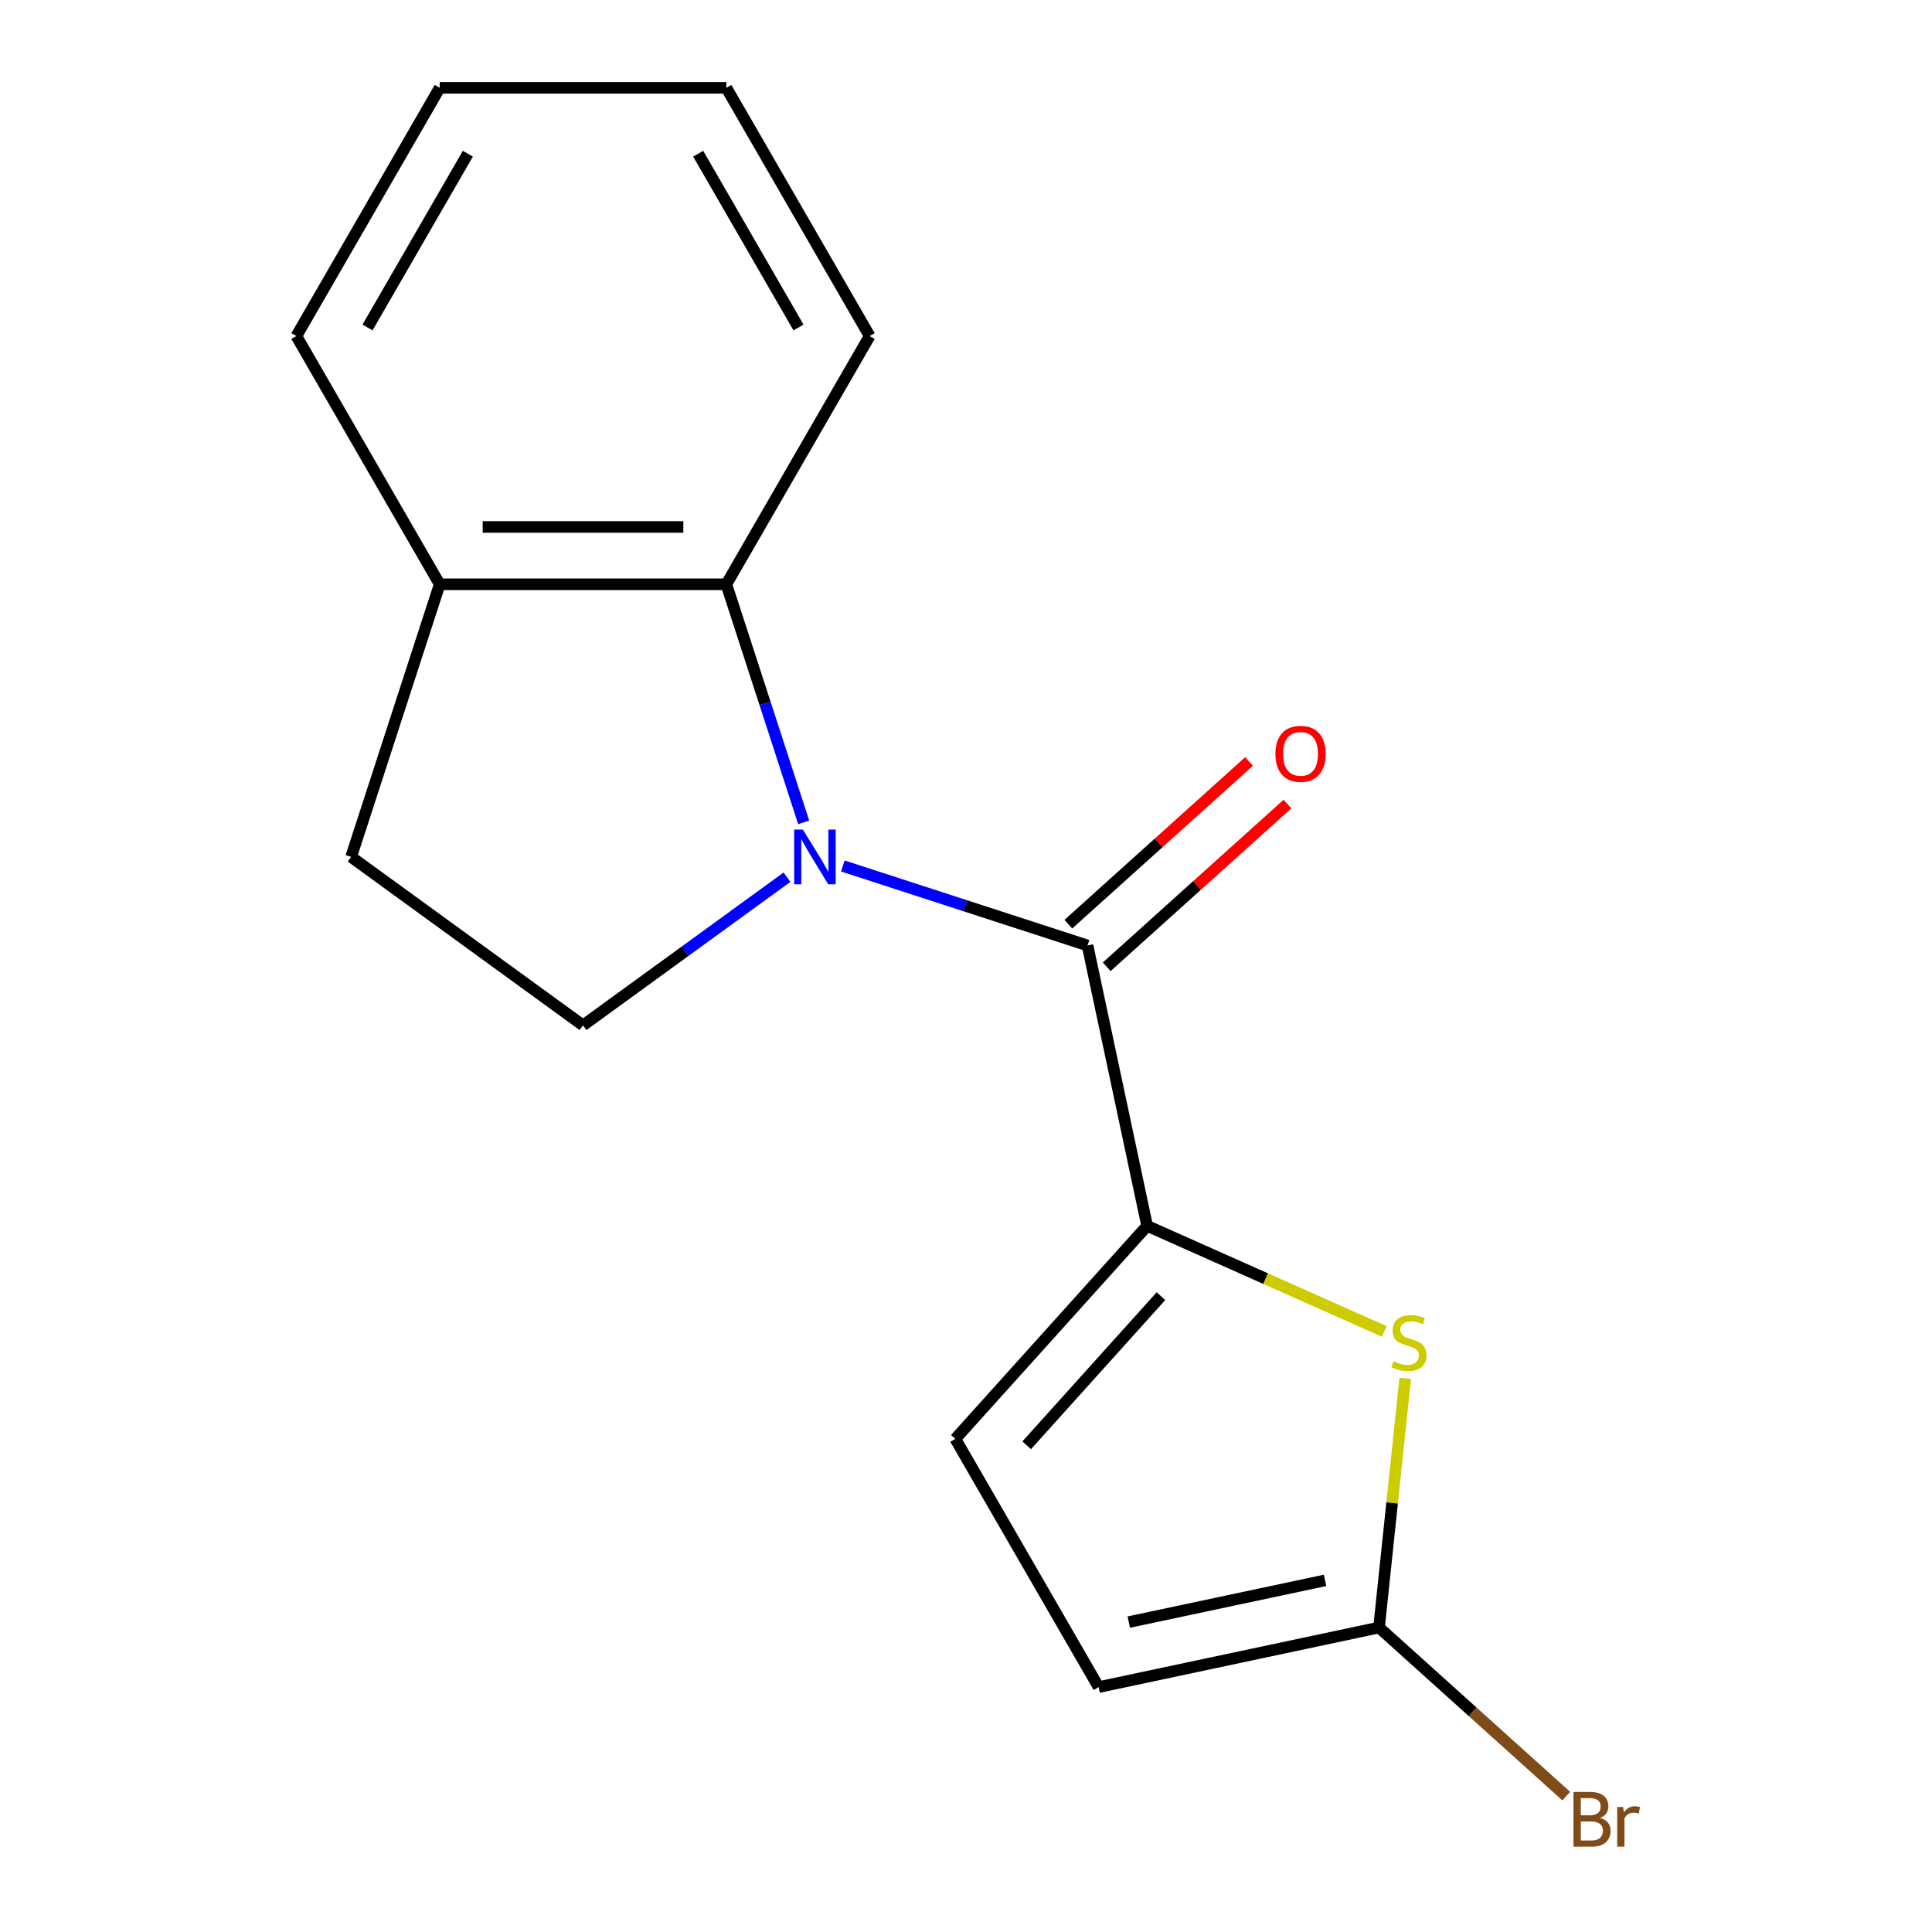 <?xml version='1.0' encoding='iso-8859-1'?>
<svg version='1.1' baseProfile='full'
              xmlns='http://www.w3.org/2000/svg'
                      xmlns:rdkit='http://www.rdkit.org/xml'
                      xmlns:xlink='http://www.w3.org/1999/xlink'
                  xml:space='preserve'
width='1000px' height='1000px' viewBox='0 0 1000 1000'>
<!-- END OF HEADER -->
<rect style='opacity:1.0;fill:#FFFFFF;stroke:none' width='1000' height='1000' x='0' y='0'> </rect>
<path class='bond-0' d='M 436.249,448.228 L 499.576,468.804' style='fill:none;fill-rule:evenodd;stroke:#0000FF;stroke-width:6px;stroke-linecap:butt;stroke-linejoin:miter;stroke-opacity:1' />
<path class='bond-0' d='M 499.576,468.804 L 562.903,489.38' style='fill:none;fill-rule:evenodd;stroke:#000000;stroke-width:6px;stroke-linecap:butt;stroke-linejoin:miter;stroke-opacity:1' />
<path class='bond-3' d='M 415.994,425.664 L 395.973,364.047' style='fill:none;fill-rule:evenodd;stroke:#0000FF;stroke-width:6px;stroke-linecap:butt;stroke-linejoin:miter;stroke-opacity:1' />
<path class='bond-3' d='M 395.973,364.047 L 375.952,302.43' style='fill:none;fill-rule:evenodd;stroke:#000000;stroke-width:6px;stroke-linecap:butt;stroke-linejoin:miter;stroke-opacity:1' />
<path class='bond-6' d='M 407.35,454.031 L 354.56,492.385' style='fill:none;fill-rule:evenodd;stroke:#0000FF;stroke-width:6px;stroke-linecap:butt;stroke-linejoin:miter;stroke-opacity:1' />
<path class='bond-6' d='M 354.56,492.385 L 301.77,530.739' style='fill:none;fill-rule:evenodd;stroke:#000000;stroke-width:6px;stroke-linecap:butt;stroke-linejoin:miter;stroke-opacity:1' />
<path class='bond-1' d='M 562.903,489.38 L 593.75,634.503' style='fill:none;fill-rule:evenodd;stroke:#000000;stroke-width:6px;stroke-linecap:butt;stroke-linejoin:miter;stroke-opacity:1' />
<path class='bond-8' d='M 572.83,500.406 L 619.604,458.291' style='fill:none;fill-rule:evenodd;stroke:#000000;stroke-width:6px;stroke-linecap:butt;stroke-linejoin:miter;stroke-opacity:1' />
<path class='bond-8' d='M 619.604,458.291 L 666.378,416.175' style='fill:none;fill-rule:evenodd;stroke:#FF0000;stroke-width:6px;stroke-linecap:butt;stroke-linejoin:miter;stroke-opacity:1' />
<path class='bond-8' d='M 552.975,478.354 L 599.749,436.239' style='fill:none;fill-rule:evenodd;stroke:#000000;stroke-width:6px;stroke-linecap:butt;stroke-linejoin:miter;stroke-opacity:1' />
<path class='bond-8' d='M 599.749,436.239 L 646.523,394.124' style='fill:none;fill-rule:evenodd;stroke:#FF0000;stroke-width:6px;stroke-linecap:butt;stroke-linejoin:miter;stroke-opacity:1' />
<path class='bond-2' d='M 593.75,634.503 L 655.124,661.828' style='fill:none;fill-rule:evenodd;stroke:#000000;stroke-width:6px;stroke-linecap:butt;stroke-linejoin:miter;stroke-opacity:1' />
<path class='bond-2' d='M 655.124,661.828 L 716.498,689.154' style='fill:none;fill-rule:evenodd;stroke:#CCCC00;stroke-width:6px;stroke-linecap:butt;stroke-linejoin:miter;stroke-opacity:1' />
<path class='bond-5' d='M 593.75,634.503 L 494.474,744.759' style='fill:none;fill-rule:evenodd;stroke:#000000;stroke-width:6px;stroke-linecap:butt;stroke-linejoin:miter;stroke-opacity:1' />
<path class='bond-5' d='M 600.909,670.896 L 531.417,748.076' style='fill:none;fill-rule:evenodd;stroke:#000000;stroke-width:6px;stroke-linecap:butt;stroke-linejoin:miter;stroke-opacity:1' />
<path class='bond-4' d='M 727.334,713.437 L 720.556,777.919' style='fill:none;fill-rule:evenodd;stroke:#CCCC00;stroke-width:6px;stroke-linecap:butt;stroke-linejoin:miter;stroke-opacity:1' />
<path class='bond-4' d='M 720.556,777.919 L 713.779,842.4' style='fill:none;fill-rule:evenodd;stroke:#000000;stroke-width:6px;stroke-linecap:butt;stroke-linejoin:miter;stroke-opacity:1' />
<path class='bond-9' d='M 375.952,302.43 L 227.588,302.43' style='fill:none;fill-rule:evenodd;stroke:#000000;stroke-width:6px;stroke-linecap:butt;stroke-linejoin:miter;stroke-opacity:1' />
<path class='bond-9' d='M 353.698,272.757 L 249.842,272.757' style='fill:none;fill-rule:evenodd;stroke:#000000;stroke-width:6px;stroke-linecap:butt;stroke-linejoin:miter;stroke-opacity:1' />
<path class='bond-12' d='M 375.952,302.43 L 450.135,173.942' style='fill:none;fill-rule:evenodd;stroke:#000000;stroke-width:6px;stroke-linecap:butt;stroke-linejoin:miter;stroke-opacity:1' />
<path class='bond-11' d='M 713.779,842.4 L 762.243,886.037' style='fill:none;fill-rule:evenodd;stroke:#000000;stroke-width:6px;stroke-linecap:butt;stroke-linejoin:miter;stroke-opacity:1' />
<path class='bond-11' d='M 762.243,886.037 L 810.706,929.674' style='fill:none;fill-rule:evenodd;stroke:#7F4C19;stroke-width:6px;stroke-linecap:butt;stroke-linejoin:miter;stroke-opacity:1' />
<path class='bond-17' d='M 713.779,842.4 L 568.656,873.247' style='fill:none;fill-rule:evenodd;stroke:#000000;stroke-width:6px;stroke-linecap:butt;stroke-linejoin:miter;stroke-opacity:1' />
<path class='bond-17' d='M 685.841,818.002 L 584.256,839.595' style='fill:none;fill-rule:evenodd;stroke:#000000;stroke-width:6px;stroke-linecap:butt;stroke-linejoin:miter;stroke-opacity:1' />
<path class='bond-7' d='M 494.474,744.759 L 568.656,873.247' style='fill:none;fill-rule:evenodd;stroke:#000000;stroke-width:6px;stroke-linecap:butt;stroke-linejoin:miter;stroke-opacity:1' />
<path class='bond-10' d='M 301.77,530.739 L 181.74,443.533' style='fill:none;fill-rule:evenodd;stroke:#000000;stroke-width:6px;stroke-linecap:butt;stroke-linejoin:miter;stroke-opacity:1' />
<path class='bond-13' d='M 227.588,302.43 L 153.405,173.942' style='fill:none;fill-rule:evenodd;stroke:#000000;stroke-width:6px;stroke-linecap:butt;stroke-linejoin:miter;stroke-opacity:1' />
<path class='bond-16' d='M 227.588,302.43 L 181.74,443.533' style='fill:none;fill-rule:evenodd;stroke:#000000;stroke-width:6px;stroke-linecap:butt;stroke-linejoin:miter;stroke-opacity:1' />
<path class='bond-14' d='M 450.135,173.942 L 375.952,45.455' style='fill:none;fill-rule:evenodd;stroke:#000000;stroke-width:6px;stroke-linecap:butt;stroke-linejoin:miter;stroke-opacity:1' />
<path class='bond-14' d='M 413.31,169.505 L 361.382,79.564' style='fill:none;fill-rule:evenodd;stroke:#000000;stroke-width:6px;stroke-linecap:butt;stroke-linejoin:miter;stroke-opacity:1' />
<path class='bond-18' d='M 153.405,173.942 L 227.588,45.455' style='fill:none;fill-rule:evenodd;stroke:#000000;stroke-width:6px;stroke-linecap:butt;stroke-linejoin:miter;stroke-opacity:1' />
<path class='bond-18' d='M 190.23,169.505 L 242.158,79.564' style='fill:none;fill-rule:evenodd;stroke:#000000;stroke-width:6px;stroke-linecap:butt;stroke-linejoin:miter;stroke-opacity:1' />
<path class='bond-15' d='M 375.952,45.455 L 227.588,45.455' style='fill:none;fill-rule:evenodd;stroke:#000000;stroke-width:6px;stroke-linecap:butt;stroke-linejoin:miter;stroke-opacity:1' />
<path  class='atom-0' d='M 415.54 429.373
L 424.82 444.373
Q 425.74 445.853, 427.22 448.533
Q 428.7 451.213, 428.78 451.373
L 428.78 429.373
L 432.54 429.373
L 432.54 457.693
L 428.66 457.693
L 418.7 441.293
Q 417.54 439.373, 416.3 437.173
Q 415.1 434.973, 414.74 434.293
L 414.74 457.693
L 411.06 457.693
L 411.06 429.373
L 415.54 429.373
' fill='#0000FF'/>
<path  class='atom-3' d='M 721.287 704.568
Q 721.607 704.688, 722.927 705.248
Q 724.247 705.808, 725.687 706.168
Q 727.167 706.488, 728.607 706.488
Q 731.287 706.488, 732.847 705.208
Q 734.407 703.888, 734.407 701.608
Q 734.407 700.048, 733.607 699.088
Q 732.847 698.128, 731.647 697.608
Q 730.447 697.088, 728.447 696.488
Q 725.927 695.728, 724.407 695.008
Q 722.927 694.288, 721.847 692.768
Q 720.807 691.248, 720.807 688.688
Q 720.807 685.128, 723.207 682.928
Q 725.647 680.728, 730.447 680.728
Q 733.727 680.728, 737.447 682.288
L 736.527 685.368
Q 733.127 683.968, 730.567 683.968
Q 727.807 683.968, 726.287 685.128
Q 724.767 686.248, 724.807 688.208
Q 724.807 689.728, 725.567 690.648
Q 726.367 691.568, 727.487 692.088
Q 728.647 692.608, 730.567 693.208
Q 733.127 694.008, 734.647 694.808
Q 736.167 695.608, 737.247 697.248
Q 738.367 698.848, 738.367 701.608
Q 738.367 705.528, 735.727 707.648
Q 733.127 709.728, 728.767 709.728
Q 726.247 709.728, 724.327 709.168
Q 722.447 708.648, 720.207 707.728
L 721.287 704.568
' fill='#CCCC00'/>
<path  class='atom-9' d='M 660.159 390.185
Q 660.159 383.385, 663.519 379.585
Q 666.879 375.785, 673.159 375.785
Q 679.439 375.785, 682.799 379.585
Q 686.159 383.385, 686.159 390.185
Q 686.159 397.065, 682.759 400.985
Q 679.359 404.865, 673.159 404.865
Q 666.919 404.865, 663.519 400.985
Q 660.159 397.105, 660.159 390.185
M 673.159 401.665
Q 677.479 401.665, 679.799 398.785
Q 682.159 395.865, 682.159 390.185
Q 682.159 384.625, 679.799 381.825
Q 677.479 378.985, 673.159 378.985
Q 668.839 378.985, 666.479 381.785
Q 664.159 384.585, 664.159 390.185
Q 664.159 395.905, 666.479 398.785
Q 668.839 401.665, 673.159 401.665
' fill='#FF0000'/>
<path  class='atom-12' d='M 828.175 940.955
Q 830.895 941.715, 832.255 943.395
Q 833.655 945.035, 833.655 947.475
Q 833.655 951.395, 831.135 953.635
Q 828.655 955.835, 823.935 955.835
L 814.415 955.835
L 814.415 927.515
L 822.775 927.515
Q 827.615 927.515, 830.055 929.475
Q 832.495 931.435, 832.495 935.035
Q 832.495 939.315, 828.175 940.955
M 818.215 930.715
L 818.215 939.595
L 822.775 939.595
Q 825.575 939.595, 827.015 938.475
Q 828.495 937.315, 828.495 935.035
Q 828.495 930.715, 822.775 930.715
L 818.215 930.715
M 823.935 952.635
Q 826.695 952.635, 828.175 951.315
Q 829.655 949.995, 829.655 947.475
Q 829.655 945.155, 828.015 943.995
Q 826.415 942.795, 823.335 942.795
L 818.215 942.795
L 818.215 952.635
L 823.935 952.635
' fill='#7F4C19'/>
<path  class='atom-12' d='M 840.095 935.275
L 840.535 938.115
Q 842.695 934.915, 846.215 934.915
Q 847.335 934.915, 848.855 935.315
L 848.255 938.675
Q 846.535 938.275, 845.575 938.275
Q 843.895 938.275, 842.775 938.955
Q 841.695 939.595, 840.815 941.155
L 840.815 955.835
L 837.055 955.835
L 837.055 935.275
L 840.095 935.275
' fill='#7F4C19'/>
</svg>
